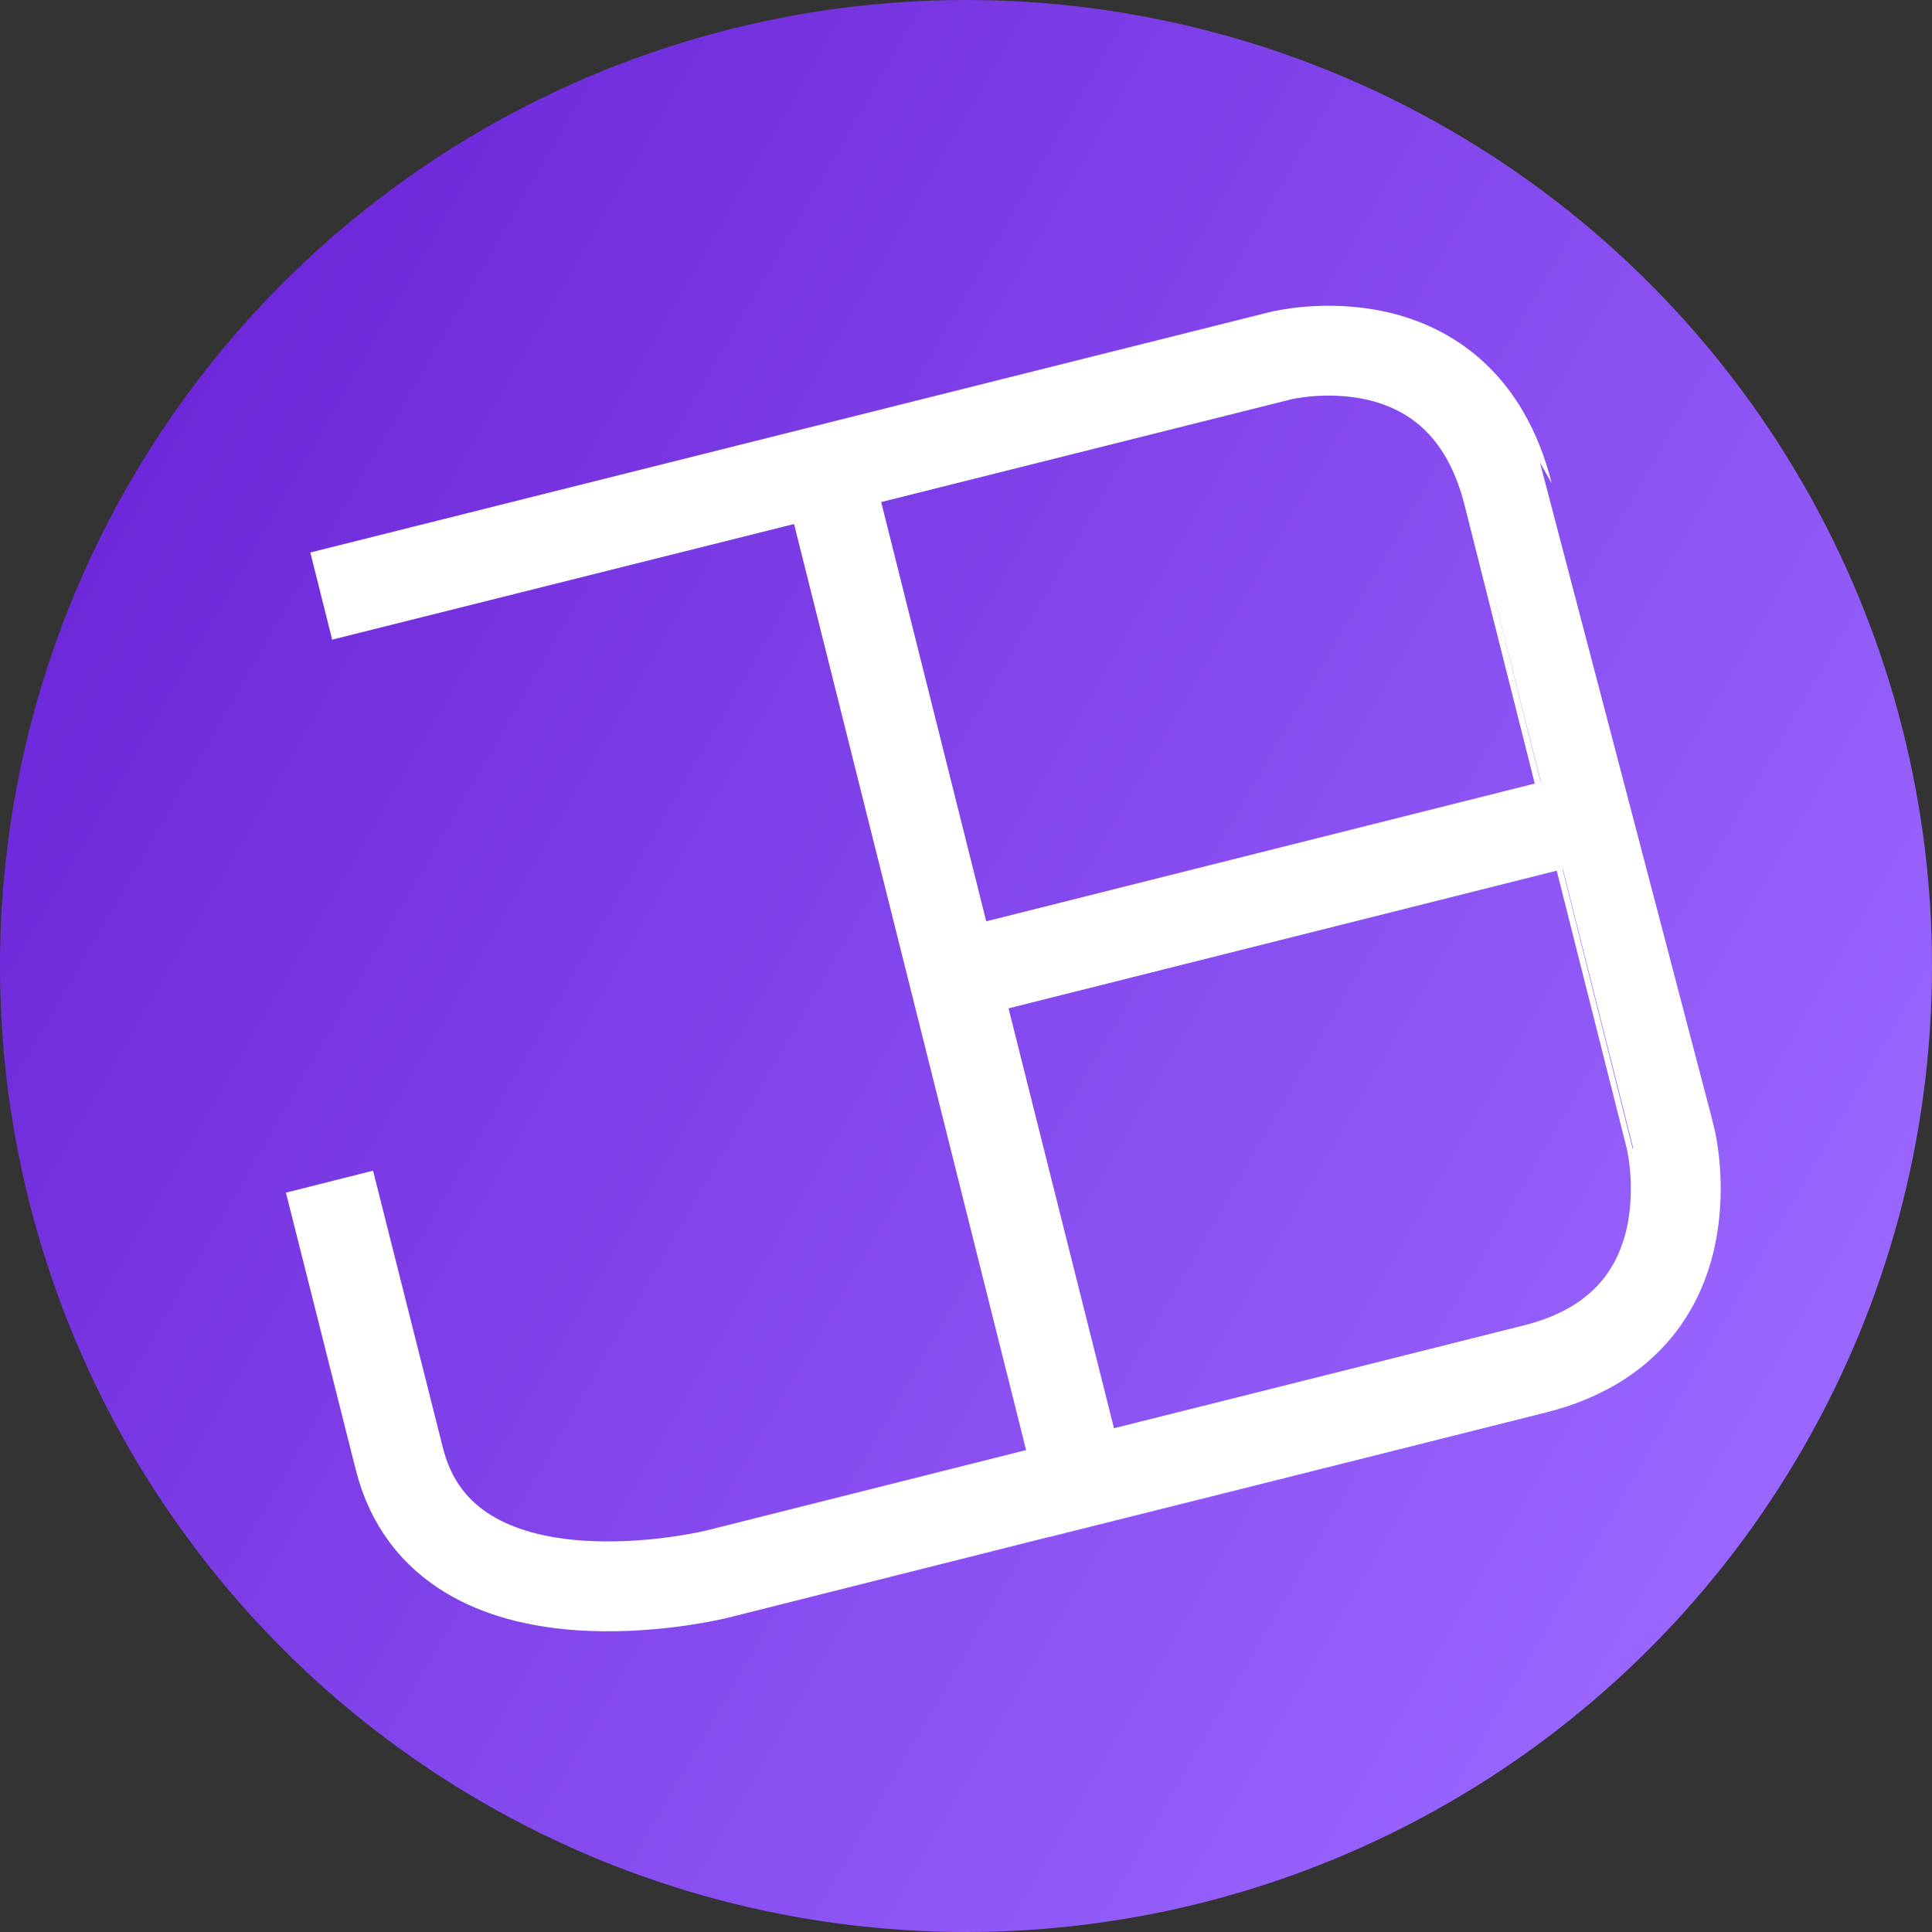 <?xml version="1.0" encoding="utf-8"?>
<!-- Generator: Adobe Illustrator 19.0.0, SVG Export Plug-In . SVG Version: 6.00 Build 0)  -->
<svg version="1.1" id="Layer_1" xmlns="http://www.w3.org/2000/svg" xmlns:xlink="http://www.w3.org/1999/xlink" x="0px" y="0px"
	 viewBox="0 0 258 258" style="enable-background:new 0 0 258 258;" xml:space="preserve">
<rect x="0" y="0" width="258" height="258" fill="#333333" stroke="none"/>
<style type="text/css">
	.st0{fill:url(#SVGID_1_);}
	.st1{fill:none;stroke:#FFFFFF;stroke-width:12;stroke-miterlimit:10;}
</style>
<linearGradient id="SVGID_1_" gradientUnits="userSpaceOnUse" x1="17.264" y1="64.49" x2="240.738" y2="193.512">
	<stop  offset="0" style="stop-color:#6D28D9"/>
	<stop  offset="0.989" style="stop-color:#9966FF"/>
</linearGradient>
<circle class="st0" cx="129" cy="129" r="129"/>
<path class="st1" d="M212.2,109l-84.8,21.3l17,67.7c0,0,36.4-9.1,60.6-15.2c24.2-6.1,18.1-30.7,18.1-30.7S207.6,90.6,201.4,66
	C195.2,41.4,171,47.5,171,47.5L42.9,79.6l67.5-16.9L144.3,198l-48.5,12.2c0,0-36.4,9.1-42.5-15.5c-6.2-24.6-9.3-36.9-9.3-36.9"/>
</svg>
